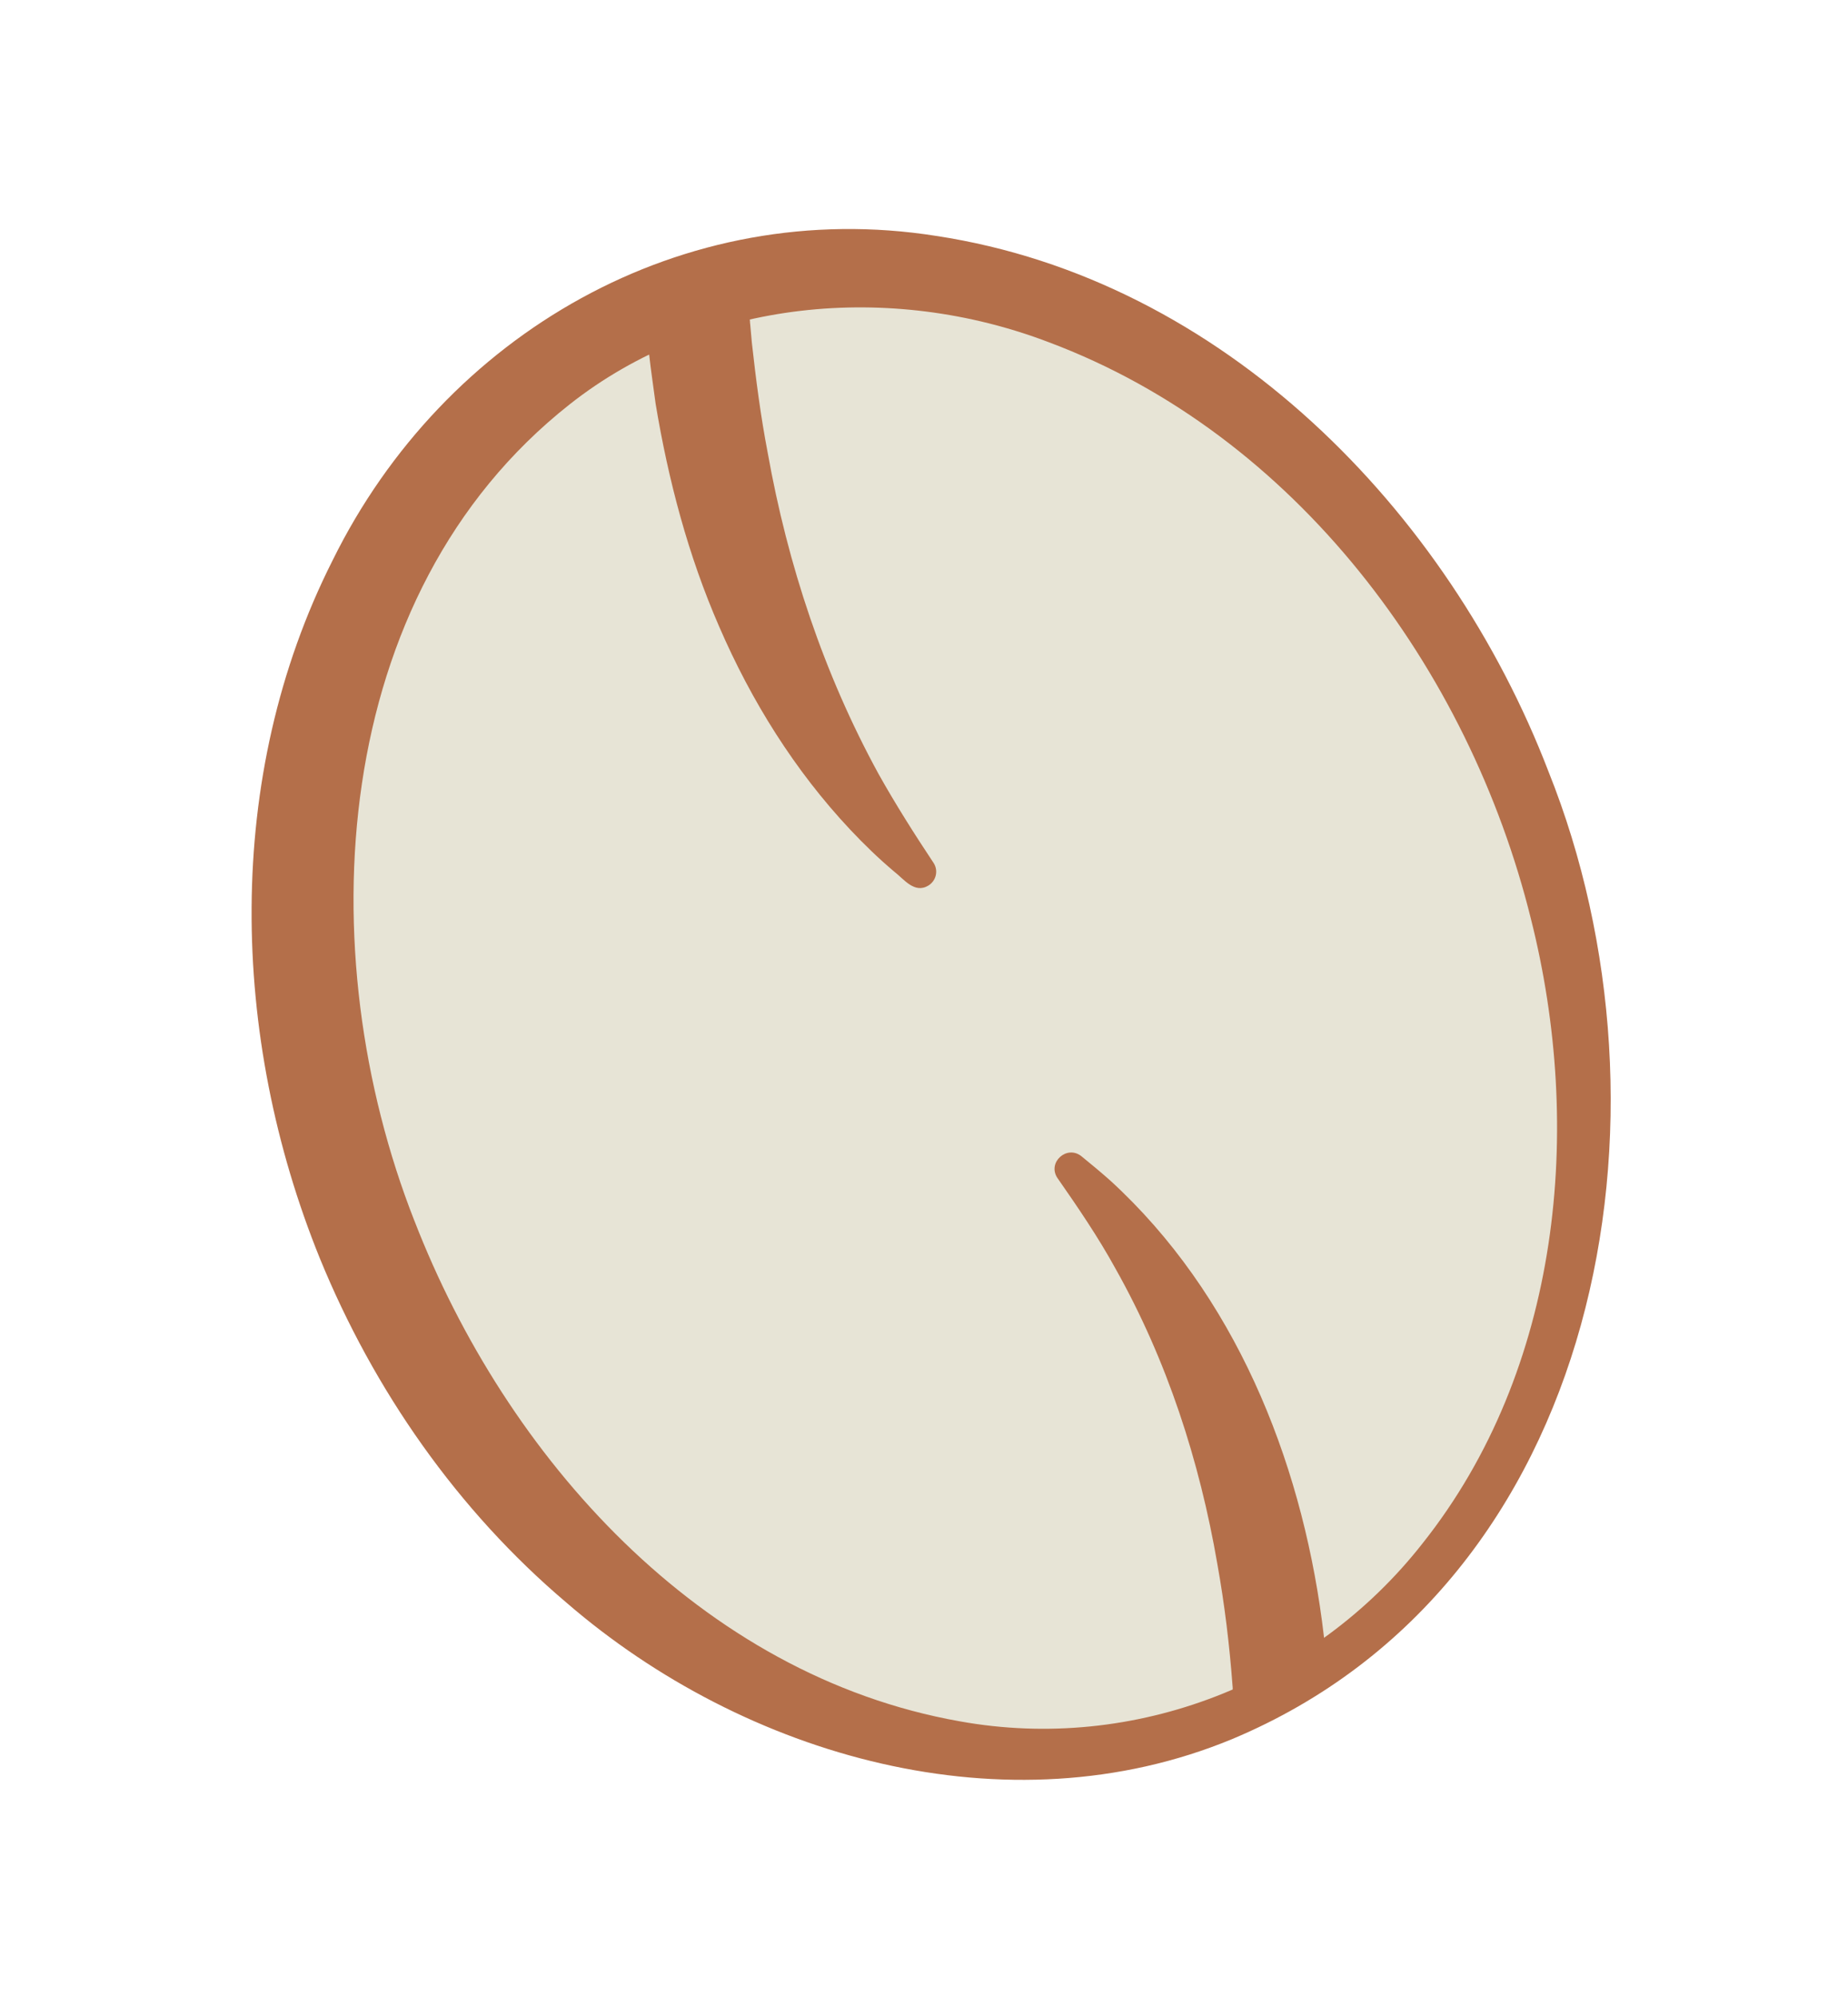 <svg width="75" height="81" viewBox="0 0 75 81" fill="none" xmlns="http://www.w3.org/2000/svg">
<g id="Frame 94">
<g id="Group 24">
<g id="Group">
<g id="Group_2">
<path id="Vector" d="M26.902 12.339C13.988 17.453 8.613 34.437 14.897 50.273C21.182 66.109 36.746 74.801 49.661 69.687C62.575 64.573 67.95 47.59 61.666 31.753C55.381 15.917 39.817 7.225 26.902 12.339Z" fill="#E7E4D6"/>
<path id="Vector_2" d="M12.979 51.035C9.344 42.074 9.06 31.509 13.498 22.73C18.028 13.539 27.722 7.941 38.002 9.57C49.628 11.339 58.772 20.701 62.842 31.288C68.401 45.147 65.076 64.236 49.999 70.542C40.857 74.318 30.222 71.251 22.997 65.012C18.567 61.265 15.166 56.384 12.978 51.033L12.979 51.035ZM16.818 49.514C20.529 59.087 28.417 67.953 38.95 69.818C46.037 71.098 53.302 68.255 57.735 62.599C63.344 55.543 64.276 45.768 62.132 37.273C59.617 27.114 52.577 17.633 42.567 13.882C36.167 11.438 28.584 12.089 23.118 16.402C13.313 24.129 12.545 38.65 16.817 49.514L16.818 49.514Z" fill="#B46F4A"/>
</g>
<path id="Vector_3" d="M28.938 12.512C29.281 12.538 29.512 12.567 29.811 12.632C29.974 12.663 30.128 12.707 30.271 12.781C30.482 12.889 30.421 13.021 30.446 13.144L30.513 13.896C30.678 15.389 30.872 16.879 31.155 18.354C31.968 22.907 33.431 27.326 35.657 31.395C36.347 32.627 37.113 33.833 37.896 35.012C38.089 35.322 37.991 35.727 37.677 35.92C37.108 36.262 36.684 35.654 36.282 35.346C35.658 34.821 35.071 34.252 34.511 33.657C32.257 31.261 30.492 28.432 29.189 25.419C27.927 22.529 27.123 19.476 26.608 16.378C26.521 15.711 26.416 15.027 26.343 14.359L26.261 13.551C26.26 13.415 26.174 13.287 26.36 13.133C26.576 12.954 26.862 12.857 27.127 12.764C27.67 12.58 28.361 12.449 28.936 12.513L28.938 12.512Z" fill="#B46F4A"/>
<path id="Vector_4" d="M51.362 69.001C50.947 68.956 50.615 68.913 50.248 68.763L50.174 68.723C49.986 68.618 50.042 68.496 50.022 68.377C49.899 66.725 49.698 65.068 49.406 63.441C48.684 59.252 47.364 55.174 45.272 51.457C44.572 50.181 43.741 48.965 42.908 47.77C42.505 47.146 43.295 46.43 43.887 46.896C44.285 47.22 44.683 47.549 45.066 47.89C50.089 52.484 52.767 59.124 53.652 65.752C53.748 66.493 53.841 67.306 53.899 68.054C53.898 68.183 53.974 68.306 53.806 68.447L53.74 68.5C53.064 68.904 52.14 69.085 51.359 68.999L51.362 69.001Z" fill="#B46F4A"/>
</g>
</g>
</g>
</svg>
